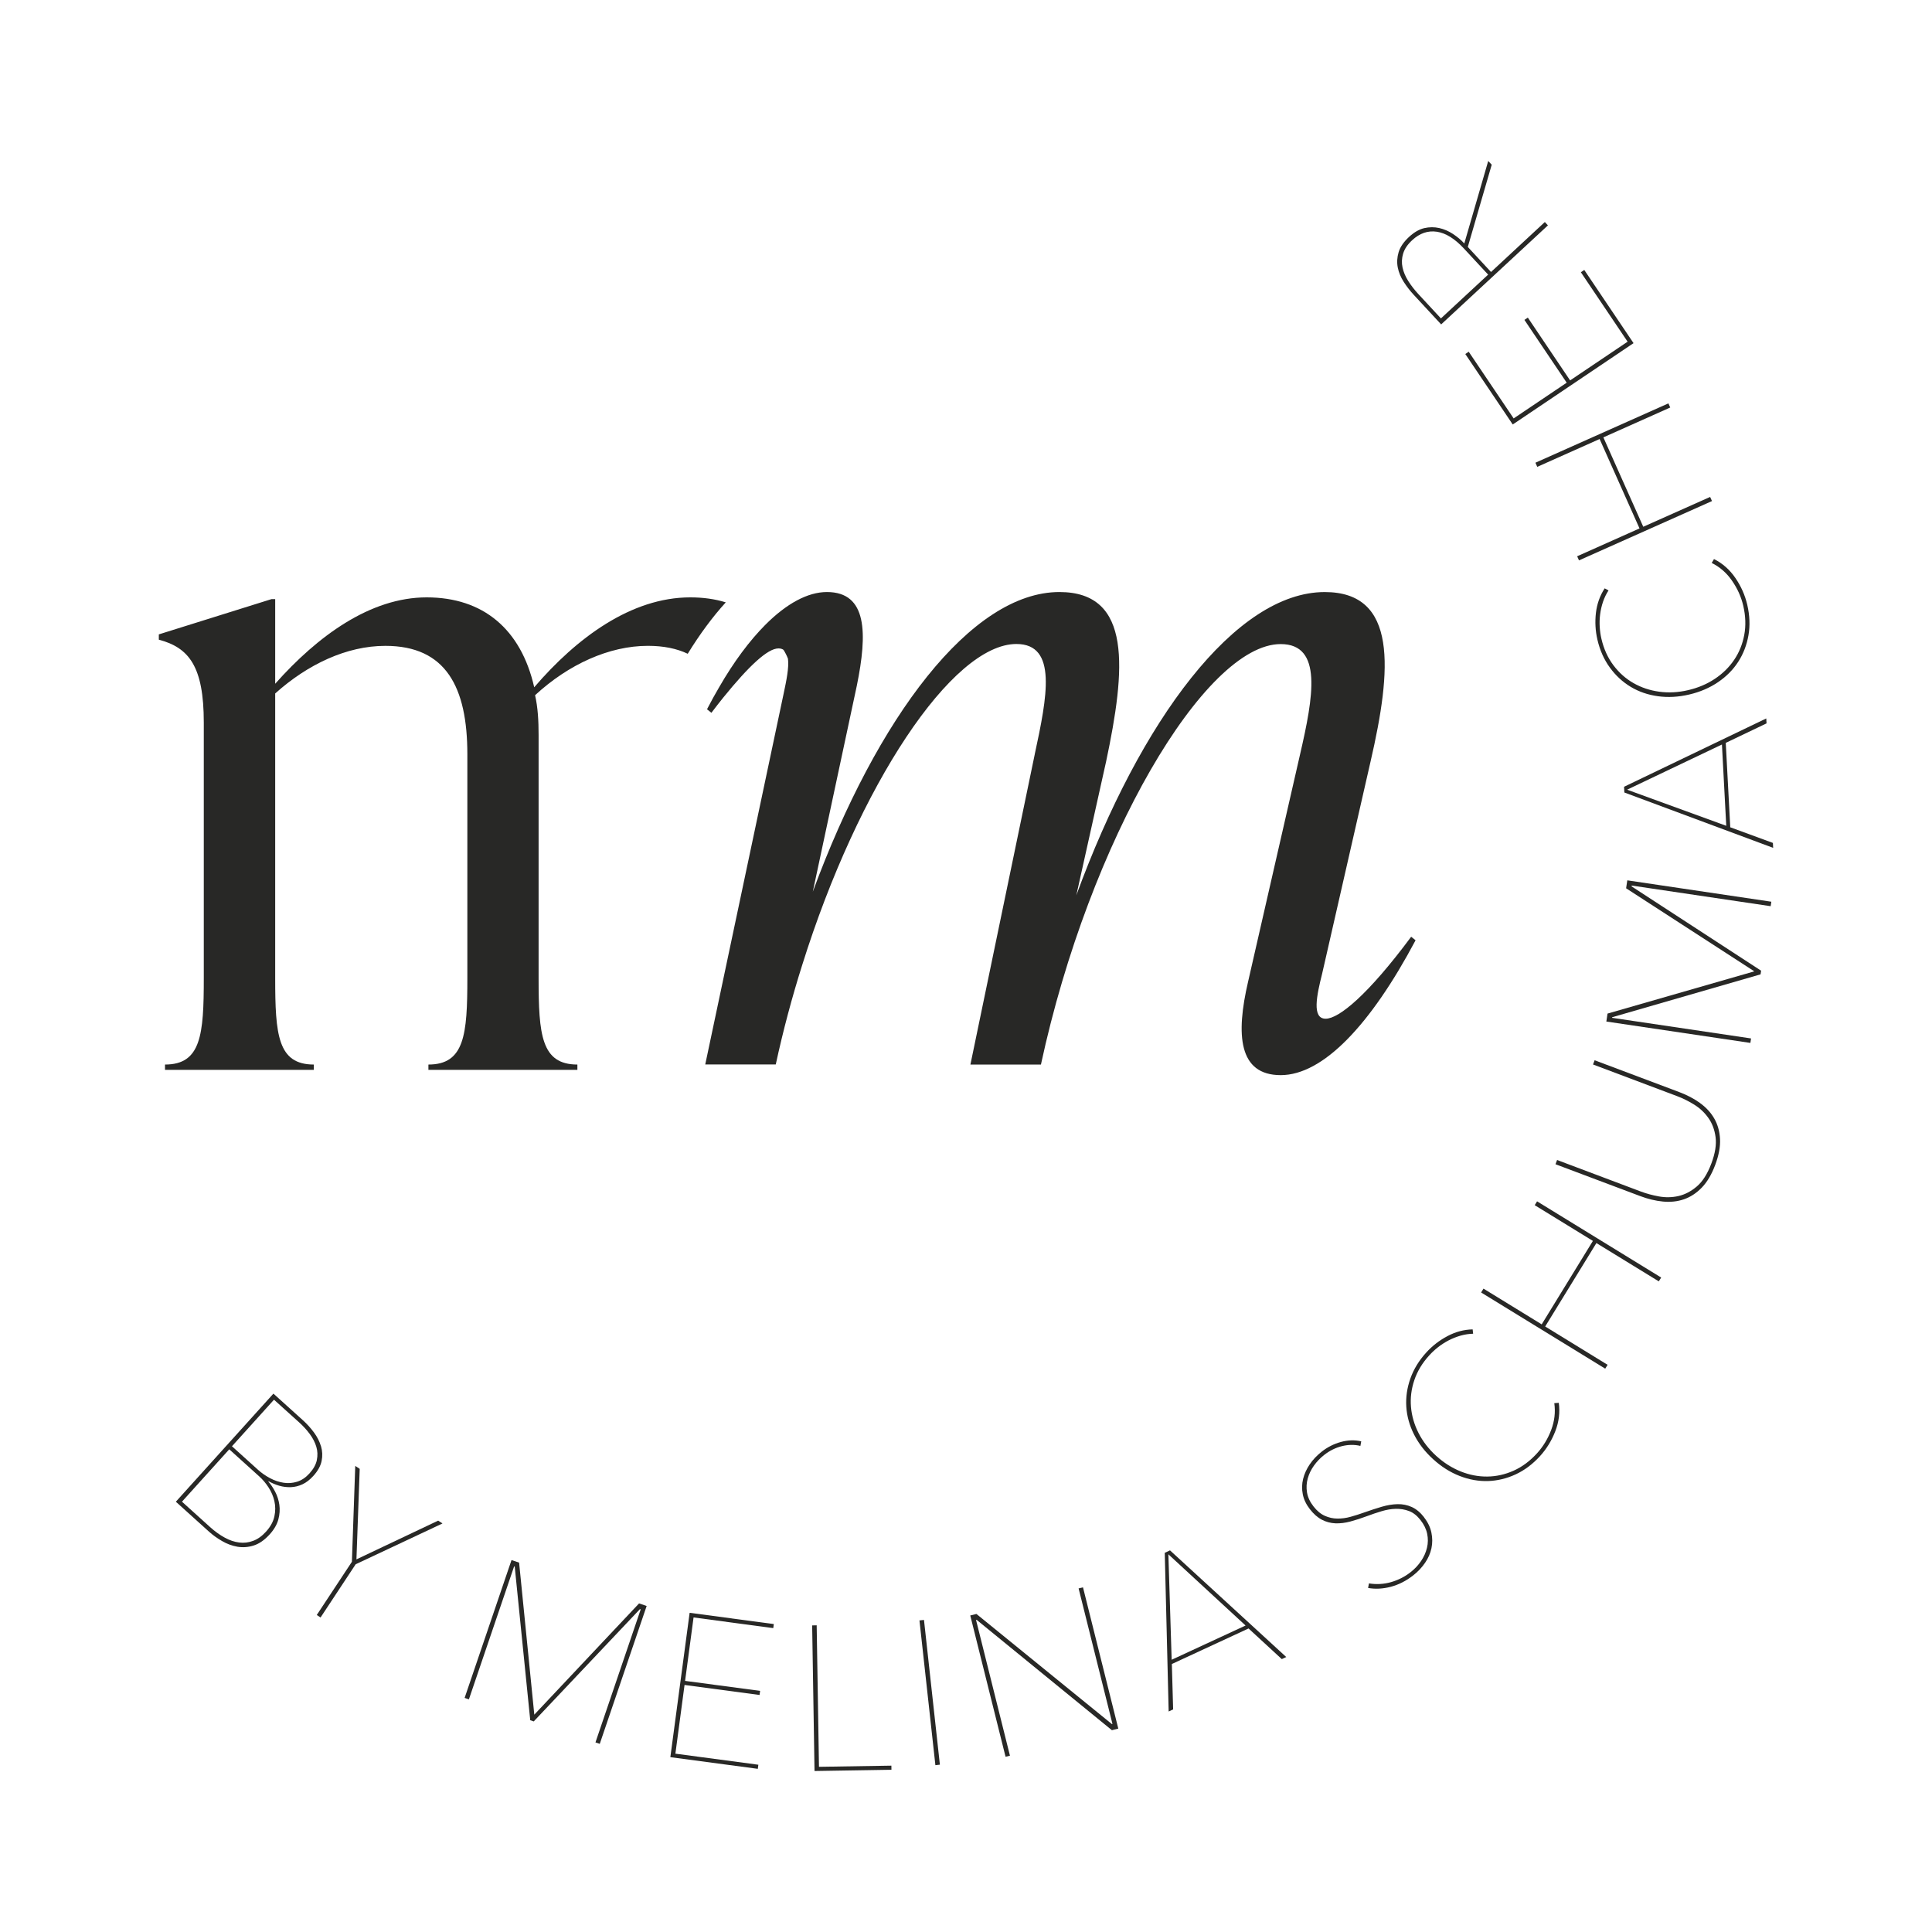 <svg xmlns="http://www.w3.org/2000/svg" id="Ebene_1" viewBox="0 0 850.39 850.39"><defs><style>.cls-1{fill:#282826;}</style></defs><path class="cls-1" d="M319.47,265.14c-4.79-1.49-10.02-2.2-15.65-2.2-26,0-50.05,17.85-68.68,39.57-5.82-25.61-22.5-39.57-47.34-39.57s-48.05,17.07-66.67,38.02v-37.25h-1.62l-49.6,15.52v2.33c13.19,3.49,19.79,11.64,19.79,36.47v112.52c0,24.83-1.16,38.02-17.07,38.02v2.33h65.51v-2.33c-15.91,0-17.01-13.19-17.01-38.02v-125.32c14.29-12.8,31.43-20.95,48.5-20.95,26.71,0,36.08,18.24,36.08,47.72v98.55c0,24.83-1.23,38.02-17.14,38.02v2.33h65.57v-2.33c-15.91,0-17.07-13.19-17.07-38.02v-107.09c0-6.21-.32-12.03-1.55-17.46,14.74-13.58,32.59-21.73,49.66-21.73,6.98,0,12.8,1.23,17.53,3.49,5.37-8.73,10.99-16.3,16.75-22.63Z"></path><path class="cls-1" d="M455.46,332l-28.32,136.57h31.04c21.34-98.94,72.17-185.07,105.53-185.07,18.62,0,14.36,23.28,8.54,48.5l-22.89,100.1c-5.43,23.28-4.27,41.13,14.36,41.13s39.58-22.12,59.36-59.36l-1.94-1.55c-19.01,25.61-31.82,36.08-37.64,36.08-6.21,0-3.88-10.48-1.55-19.79l21.34-93.51c9.31-40.35,12.03-74.5-20.18-74.5-39.19,0-81.09,56.26-109.35,133.47l13.13-58.98c8.54-40.35,11.64-74.5-20.56-74.5-38.8,0-80.25,55.1-108.57,131.92l19.4-90.79c4.66-22.89,4.66-41.13-13.19-41.13-8.34,0-17.72,4.98-27.22,14.55-6.79,6.85-13.65,15.97-20.18,27.29-1.81,3.1-3.62,6.34-5.37,9.76l1.94,1.55c1.81-2.39,3.56-4.66,5.24-6.73,11.32-13.97,19.53-21.6,24.25-21.6,.91,0,1.68,.19,2.26,.65,.78,1.23,1.42,2.52,1.94,3.88,.52,3.88-.71,9.76-1.88,15.26l-23.28,110.12-11.06,52.32-.19,.9h31.04c3.23-14.94,7.18-29.68,11.64-43.78,24.77-79.09,65.96-141.3,94.28-141.3,18.17,0,13.52,23.28,8.08,48.5Z"></path><path class="cls-1" d="M141.28,636.59c-.62-2.11-1.65-4.14-3.1-6.1s-3.06-3.74-4.86-5.36l-12.97-11.71-42.95,47.58,14.58,13.16c1.66,1.5,3.57,2.88,5.73,4.13,2.15,1.26,4.41,2.1,6.76,2.51,2.35,.4,4.75,.24,7.19-.53,2.44-.77,4.81-2.42,7.12-4.98,1.9-2.11,3.14-4.28,3.74-6.5,.59-2.24,.74-4.38,.44-6.44-.3-2.06-.91-3.97-1.83-5.73-.93-1.77-1.93-3.27-3.02-4.5l.12-.13c1.45,.82,3.01,1.48,4.69,1.97,1.67,.49,3.37,.69,5.1,.63,1.72-.06,3.42-.48,5.1-1.25,1.67-.77,3.27-2.01,4.81-3.71,1.98-2.19,3.2-4.4,3.64-6.59,.44-2.2,.35-4.36-.27-6.45Zm-23.08,18.12c1.23,1.88,2.09,3.9,2.58,6.06,.49,2.15,.49,4.38-.01,6.69-.5,2.31-1.72,4.55-3.66,6.69-1.78,1.97-3.68,3.33-5.69,4.07-2.01,.75-4.06,1-6.14,.73-2.09-.25-4.22-.97-6.4-2.17-2.17-1.19-4.29-2.72-6.35-4.57l-12.43-11.23,20.81-23.05,13.17,11.9c1.52,1.36,2.9,2.99,4.13,4.88Zm21.27-12.07c-.41,1.98-1.48,3.94-3.23,5.87-1.65,1.83-3.47,3.06-5.45,3.68-1.98,.61-3.97,.77-5.97,.45-2.01-.3-3.98-.96-5.94-2-1.96-1.04-3.74-2.27-5.36-3.74l-11.42-10.31,18.5-20.5,11.09,10c1.79,1.62,3.35,3.33,4.69,5.15,1.33,1.81,2.28,3.66,2.85,5.56,.57,1.89,.64,3.84,.23,5.82Z"></path><polygon class="cls-1" points="156.89 686.37 158.33 646.53 156.37 645.24 154.89 687.43 139.43 710.86 141.09 711.96 156.55 688.53 194.76 670.57 192.87 669.32 156.89 686.37"></polygon><polygon class="cls-1" points="235.18 754.72 228.49 687.81 225.15 686.67 204.51 747.35 206.39 747.99 226.3 689.45 226.56 689.54 233.39 757.17 234.93 757.7 281.67 708.28 282.01 708.39 262.1 766.94 263.99 767.58 284.63 706.89 281.29 705.76 235.18 754.72"></polygon><polygon class="cls-1" points="295.06 773.43 333.56 778.57 333.8 776.77 297.28 771.9 301.31 741.65 334.33 746.06 334.57 744.26 301.55 739.86 305.28 711.94 340.36 716.63 340.6 714.84 303.55 709.9 295.06 773.43"></polygon><polygon class="cls-1" points="360.48 777.68 359.47 715.4 357.48 715.44 358.52 779.53 392.38 778.98 392.35 777.17 360.48 777.68"></polygon><polygon class="cls-1" points="404.71 713.24 411.72 776.96 413.7 776.74 406.7 713.03 404.71 713.24"></polygon><polygon class="cls-1" points="474.76 699.16 489.66 758.8 489.4 758.86 429.79 710.4 427.07 711.07 442.61 773.26 444.54 772.78 429.62 713.06 429.88 712.99 489.42 761.57 492.23 760.86 476.69 698.68 474.76 699.16"></polygon><path class="cls-1" d="M512.68,683.49l1.72,69.84,1.97-.92-.57-19.98,33.76-15.64,14.63,13.48,1.97-.91-51.17-46.95-2.3,1.07Zm3.04,47.07l-1.45-46.42,33.98,31.35-32.54,15.07Z"></path><path class="cls-1" d="M626.84,667.85c-1.67-2.15-3.49-3.65-5.44-4.53-1.96-.88-4.05-1.3-6.26-1.25-2.22,.05-4.55,.44-6.98,1.15-2.43,.72-4.99,1.55-7.69,2.51-1.98,.71-3.95,1.34-5.94,1.89-1.98,.56-3.93,.82-5.87,.8-1.93-.01-3.78-.43-5.56-1.23s-3.42-2.16-4.95-4.12c-1.56-2-2.51-4.04-2.86-6.15-.35-2.11-.23-4.17,.33-6.18,.57-2.02,1.48-3.9,2.75-5.67,1.27-1.76,2.75-3.31,4.46-4.65,2.42-1.89,5.03-3.18,7.82-3.88,2.8-.69,5.51-.73,8.14-.11l.37-2.01c-2.89-.66-5.86-.57-8.93,.27s-5.89,2.25-8.45,4.26c-2.09,1.64-3.85,3.49-5.25,5.54-1.41,2.07-2.39,4.22-2.95,6.45-.55,2.24-.6,4.5-.15,6.78,.45,2.29,1.5,4.48,3.13,6.57,1.67,2.15,3.44,3.69,5.3,4.65,1.86,.96,3.84,1.48,5.94,1.57,2.1,.08,4.3-.19,6.61-.81,2.31-.62,4.77-1.41,7.38-2.39,2.07-.78,4.18-1.49,6.32-2.13,2.14-.64,4.22-1,6.25-1.05,2.03-.05,3.97,.27,5.82,.97,1.85,.69,3.54,2.02,5.06,3.97,1.53,1.95,2.51,3.97,2.94,6.04,.43,2.07,.41,4.12-.08,6.15-.48,2.02-1.34,3.97-2.58,5.81s-2.78,3.5-4.64,4.95c-2.56,2.01-5.43,3.46-8.59,4.37-3.16,.9-6.41,1.09-9.74,.56l-.37,2.01c3.2,.57,6.53,.39,9.99-.52,3.47-.91,6.77-2.59,9.9-5.05,2.05-1.59,3.77-3.44,5.18-5.49,1.41-2.06,2.35-4.22,2.82-6.45,.47-2.25,.46-4.53-.03-6.88-.49-2.34-1.57-4.57-3.25-6.71Z"></path><path class="cls-1" d="M684.14,617.62c.57,3.94,.11,7.87-1.36,11.78-1.48,3.92-3.57,7.35-6.25,10.29-3.13,3.44-6.58,5.99-10.34,7.67-3.77,1.67-7.63,2.53-11.58,2.56-3.95,.04-7.86-.72-11.71-2.27-3.85-1.55-7.43-3.83-10.74-6.83-3.3-3.01-5.9-6.37-7.78-10.08-1.88-3.71-2.99-7.54-3.32-11.48-.33-3.93,.15-7.86,1.47-11.76,1.31-3.92,3.51-7.57,6.6-10.95,1.14-1.25,2.42-2.45,3.87-3.59,1.44-1.12,3.01-2.13,4.69-3.01,1.69-.86,3.44-1.55,5.25-2.07,1.81-.51,3.64-.78,5.48-.83l-.22-1.91c-3.84,.09-7.53,1.07-11.08,2.96-3.54,1.87-6.66,4.28-9.33,7.22-3.21,3.52-5.54,7.35-7,11.46-1.45,4.1-2.05,8.23-1.79,12.39,.26,4.14,1.39,8.22,3.39,12.2,2.01,3.99,4.81,7.63,8.43,10.91,3.61,3.3,7.5,5.76,11.66,7.38,4.16,1.62,8.31,2.36,12.47,2.24,4.16-.14,8.2-1.1,12.14-2.92,3.93-1.81,7.52-4.5,10.77-8.06,2.88-3.17,5.12-6.82,6.73-10.96,1.6-4.13,2.11-8.3,1.53-12.5l-1.98,.16Z"></path><polygon class="cls-1" points="675.52 530.47 701.13 546.2 678.59 582.93 652.97 567.2 651.93 568.9 706.55 602.43 707.6 600.74 680.13 583.87 702.67 547.15 730.14 564.01 731.18 562.32 676.56 528.78 675.52 530.47"></polygon><path class="cls-1" d="M748.25,485.47c-2.66-1.91-5.7-3.5-9.08-4.77l-37.28-14.02-.7,1.86,36.94,13.91c2.49,.93,4.98,2.16,7.46,3.68,2.49,1.52,4.6,3.47,6.31,5.86,1.72,2.39,2.79,5.23,3.23,8.51,.44,3.3-.18,7.17-1.86,11.63-1.72,4.58-3.86,7.94-6.42,10.12-2.56,2.17-5.26,3.56-8.11,4.21-2.85,.63-5.71,.68-8.57,.15-2.87-.52-5.48-1.24-7.86-2.12l-36.94-13.91-.7,1.87,37.28,14.02c3.38,1.28,6.71,2.08,9.98,2.4,3.26,.33,6.33,0,9.22-.97,2.88-.99,5.51-2.69,7.87-5.12,2.37-2.44,4.35-5.77,5.94-10,1.59-4.24,2.3-8.05,2.13-11.44-.18-3.38-1.03-6.39-2.55-9.03-1.52-2.64-3.62-4.91-6.29-6.82Z"></path><polygon class="cls-1" points="715.75 390.99 772.19 427.55 707.57 446.14 707.05 449.64 770.45 459.05 770.74 457.08 709.58 448 709.62 447.74 774.93 428.87 775.17 427.26 718.16 390.15 718.21 389.79 779.38 398.87 779.67 396.9 716.27 387.49 715.75 390.99"></polygon><path class="cls-1" d="M714.99,348.83l65.48,24.36-.11-2.17-18.77-6.88-1.98-37.16,17.95-8.58-.12-2.17-62.59,30.07,.13,2.53Zm42.94-21.13l1.9,35.79-43.64-15.9,41.74-19.89Z"></path><path class="cls-1" d="M762.37,255.62c2.39,3.44,4.03,7.1,4.94,10.98,1.05,4.53,1.2,8.82,.44,12.87-.76,4.05-2.24,7.72-4.46,10.99-2.21,3.27-5.05,6.05-8.51,8.35s-7.37,3.95-11.71,4.96c-4.35,1.02-8.59,1.25-12.72,.69-4.12-.56-7.91-1.82-11.34-3.78-3.44-1.96-6.38-4.58-8.86-7.88-2.47-3.3-4.23-7.17-5.27-11.64-.39-1.64-.63-3.38-.75-5.22-.11-1.83-.06-3.69,.19-5.57,.24-1.88,.66-3.71,1.27-5.51,.61-1.78,1.41-3.44,2.42-4.98l-1.7-.91c-2.1,3.22-3.38,6.82-3.85,10.8-.46,3.99-.24,7.92,.66,11.8,1.08,4.65,2.9,8.73,5.46,12.25s5.62,6.35,9.19,8.5c3.57,2.15,7.56,3.52,11.98,4.13,4.42,.61,9.01,.37,13.77-.75,4.76-1.11,8.99-2.92,12.68-5.43,3.69-2.5,6.66-5.49,8.92-9.01,2.25-3.5,3.74-7.38,4.48-11.64,.75-4.26,.56-8.74-.53-13.44-.97-4.18-2.71-8.1-5.21-11.76-2.49-3.66-5.64-6.44-9.43-8.35l-1,1.72c3.57,1.77,6.56,4.37,8.94,7.82Z"></path><polygon class="cls-1" points="676.64 205.49 704.09 193.24 721.65 232.59 694.2 244.85 695.01 246.66 753.55 220.55 752.73 218.73 723.3 231.86 705.74 192.51 735.17 179.37 734.37 177.55 675.83 203.67 676.64 205.49"></polygon><polygon class="cls-1" points="672.49 139.8 670.99 140.81 689.6 168.45 666.25 184.17 646.47 154.81 644.97 155.83 665.85 186.84 719.02 151.04 697.33 118.82 695.83 119.83 716.41 150.4 691.1 167.44 672.49 139.8"></polygon><path class="cls-1" d="M617.88,124.1c1.33,2.06,2.8,3.95,4.4,5.68l12.06,13.01,47-43.59-1.36-1.47-23.69,21.99-10.22-11.03,10.53-36.19-1.54-1.65-10.53,36.31c-1.43-1.55-3.1-2.94-5-4.19-1.89-1.25-3.91-2.11-6.05-2.6-2.14-.48-4.33-.47-6.57,.04-2.24,.52-4.46,1.81-6.68,3.85-2.39,2.21-3.92,4.47-4.61,6.74-.68,2.29-.81,4.52-.38,6.71,.43,2.2,1.31,4.33,2.64,6.38Zm-.27-12.47c.61-2.05,1.93-4.02,3.97-5.9,3.32-3.08,6.94-4.32,10.87-3.73s7.91,3.07,11.92,7.4l10.65,11.48-20.78,19.27-9.98-10.76c-1.64-1.77-3.09-3.65-4.36-5.63-1.27-2-2.12-4-2.56-6.02s-.35-4.07,.26-6.11Z"></path></svg>